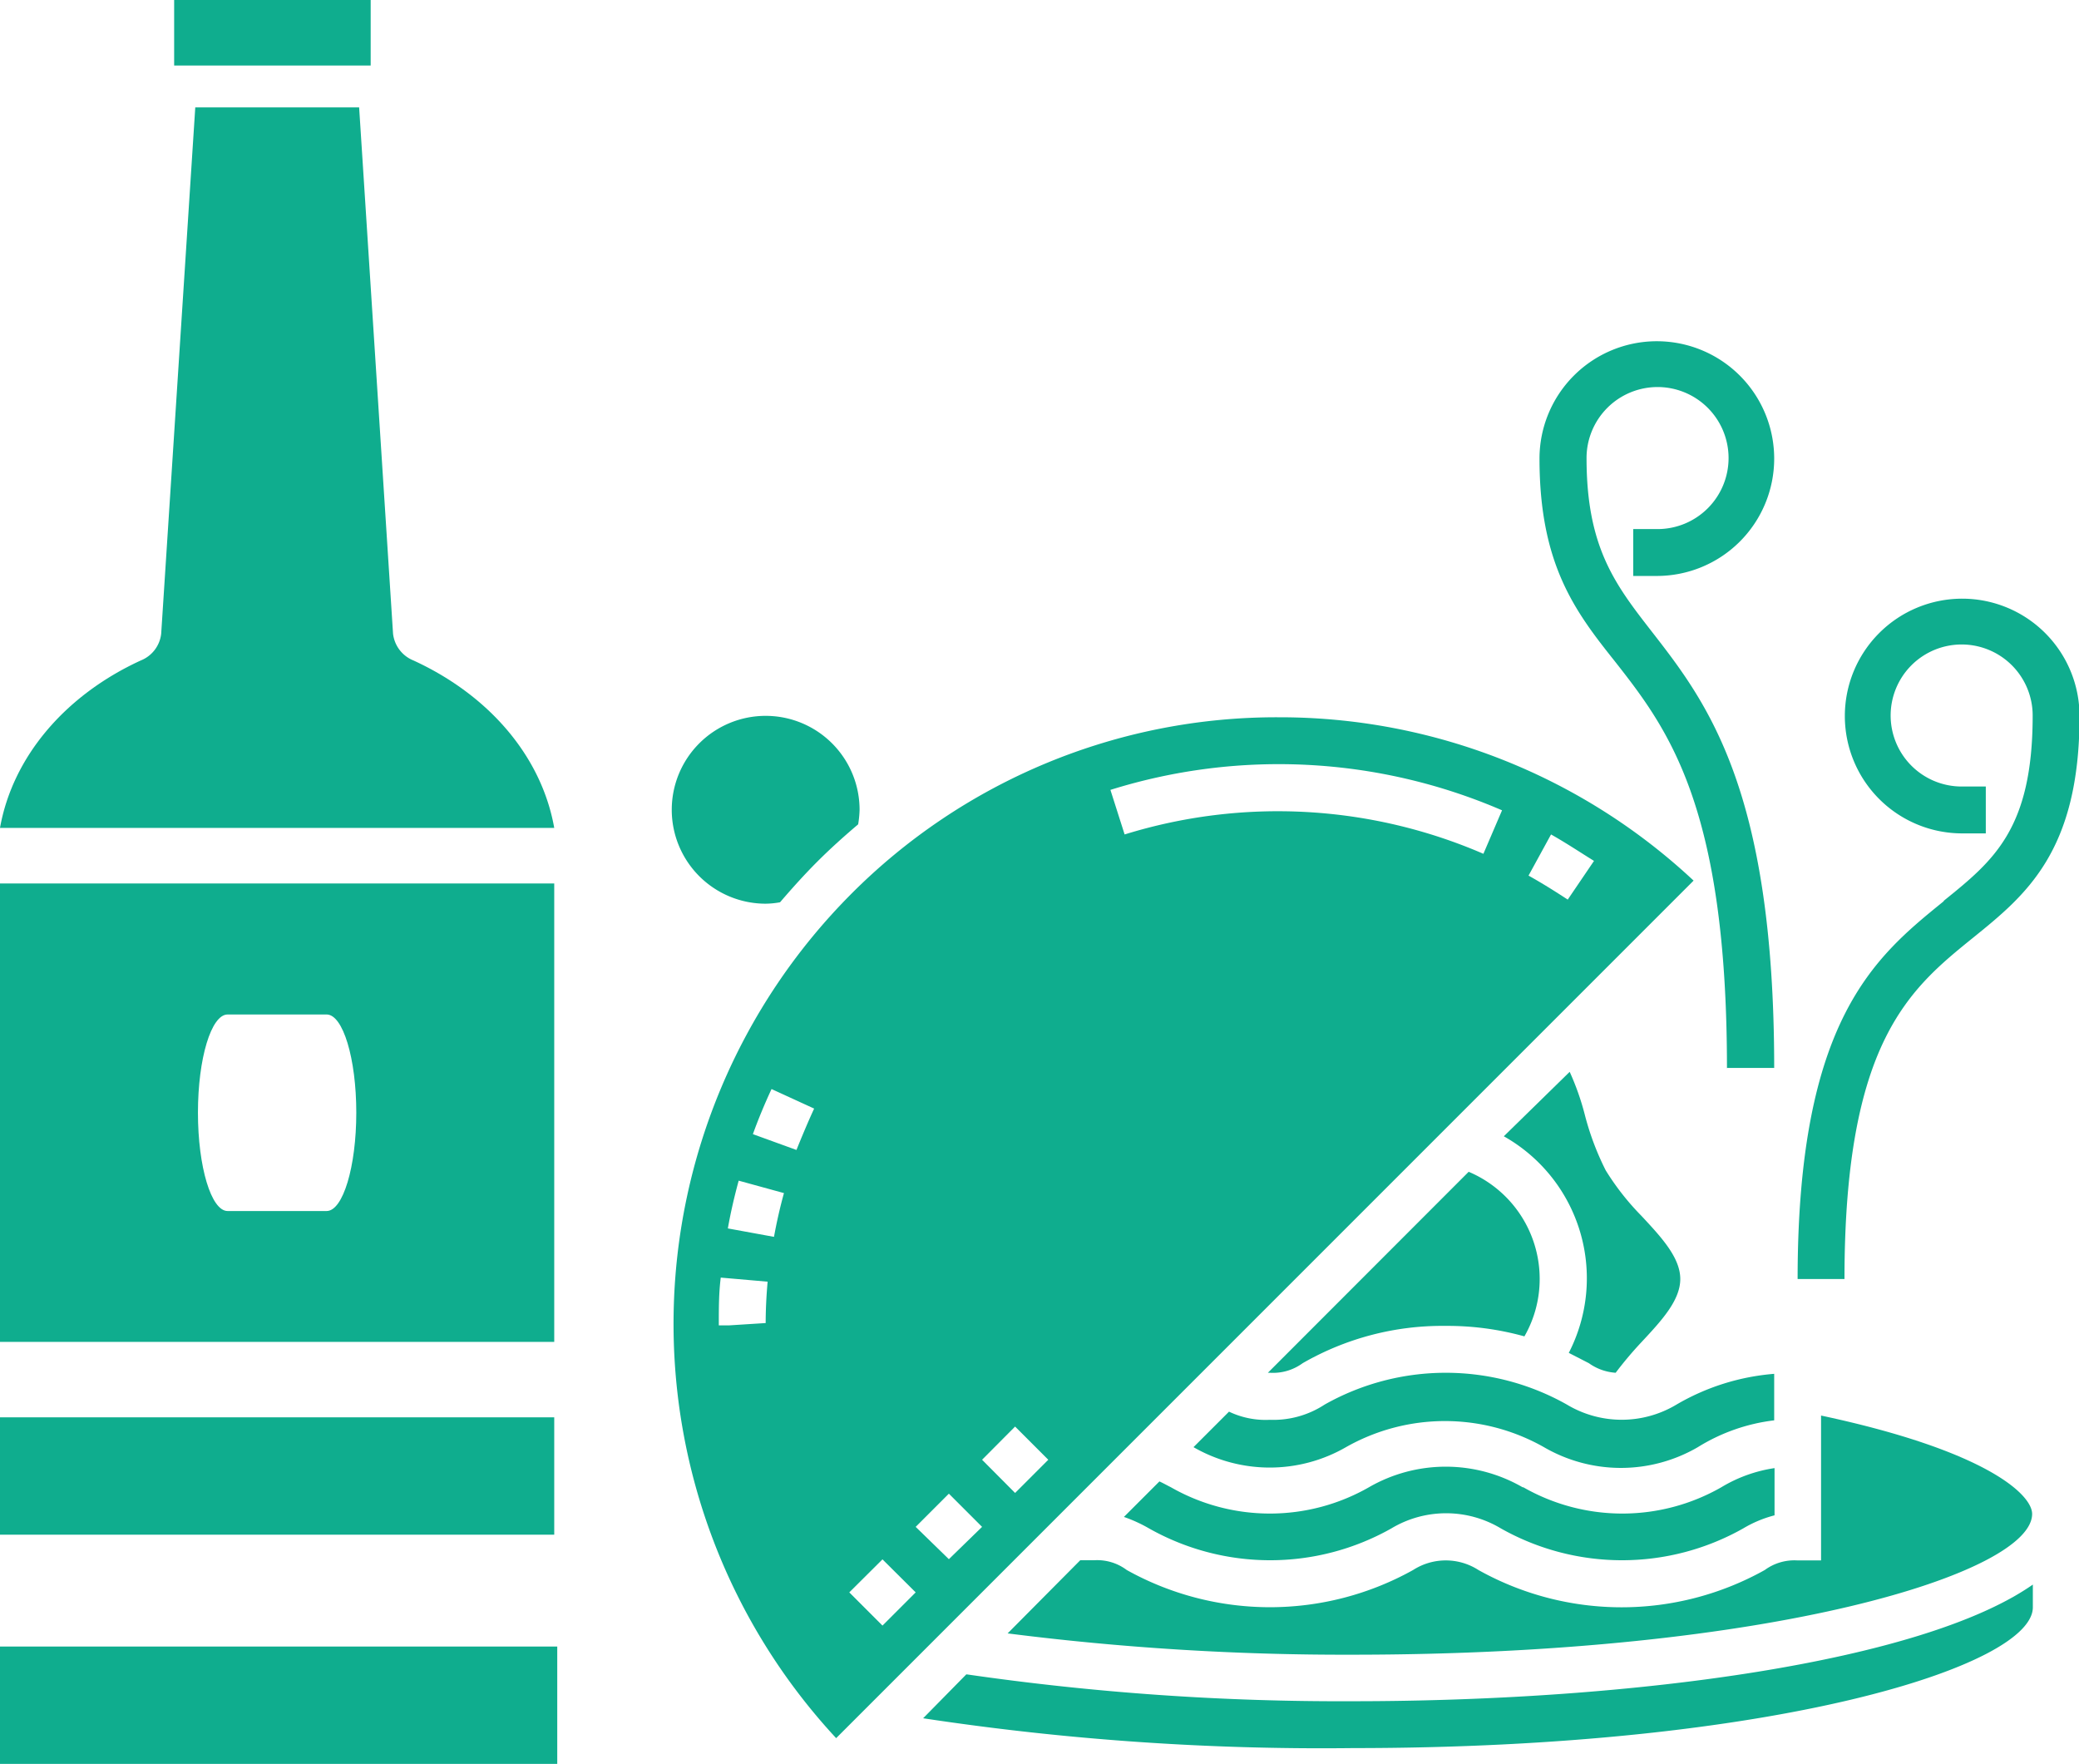 <svg xmlns="http://www.w3.org/2000/svg" viewBox="0 0 117.11 99.36"><defs><style>.cls-1{fill:#0fad8e;}.cls-2{fill:none;}</style></defs><title>bar restaurant</title><g id="Layer_2" data-name="Layer 2"><g id="Layer_1-2" data-name="Layer 1"><path class="cls-1" d="M89.5,76.78a2.93,2.93,0,0,0,1.51.54,21.34,21.34,0,0,1,1.44-1.71c1.13-1.21,2.2-2.36,2.2-3.57s-1.07-2.36-2.2-3.57a14.54,14.54,0,0,1-2-2.55,15.53,15.53,0,0,1-1.19-3.18,14.61,14.61,0,0,0-.84-2.37L84.71,64A9.18,9.18,0,0,1,88.37,76.2l1.13.58Z"/><path class="cls-1" d="M99.94,77.38a12.93,12.93,0,0,0-5.5,1.73,6,6,0,0,1-6.18,0,13.89,13.89,0,0,0-13.64,0,5.27,5.27,0,0,1-3.09.86,4.78,4.78,0,0,1-2.3-.46l-2,2a8.6,8.6,0,0,0,8.59,0,11.31,11.31,0,0,1,11.15,0,8.62,8.62,0,0,0,8.67,0A10.5,10.5,0,0,1,99.94,80Z"/><path class="cls-1" d="M71.42,77.32h.11a2.83,2.83,0,0,0,1.85-.54,15.77,15.77,0,0,1,8.06-2.1,16.16,16.16,0,0,1,4.43.59A6.48,6.48,0,0,0,86.73,72a6.55,6.55,0,0,0-4-6Z"/><path class="cls-1" d="M102.58,79.71v8.18h-1.32a2.82,2.82,0,0,0-1.85.54,16.54,16.54,0,0,1-16.13,0,3.4,3.4,0,0,0-3.68,0,16.57,16.57,0,0,1-16.13,0,2.77,2.77,0,0,0-1.84-.55h-.78L56.76,92a150.18,150.18,0,0,0,19.4,1.2c23.73,0,38.31-4.62,38.31-7.93,0-1.08-2.55-3.55-11.89-5.54Z"/><path class="cls-1" d="M43.13,50.9a4.72,4.72,0,0,0,.81-.08c.67-.78,1.36-1.55,2.1-2.29s1.51-1.43,2.3-2.1a6,6,0,0,0,.08-.81,5.29,5.29,0,1,0-5.29,5.28Z"/><path class="cls-1" d="M85.77,83.77a8.66,8.66,0,0,0-8.66,0,11.24,11.24,0,0,1-11.15,0c-.22-.11-.43-.23-.65-.33l-2,2a8.12,8.12,0,0,1,1.42.65,13.89,13.89,0,0,0,13.64,0,6,6,0,0,1,6.18,0,13.89,13.89,0,0,0,13.64,0,6.71,6.71,0,0,1,1.77-.74V82.69a8.09,8.09,0,0,0-3,1.08,11.24,11.24,0,0,1-11.15,0Z"/><path class="cls-1" d="M54.43,94.31,52,96.78a149.76,149.76,0,0,0,24.2,1.68c23.73,0,38.31-4.62,38.31-7.93V89.25c-6.19,4.33-22.33,6.57-38.31,6.57a146.89,146.89,0,0,1-21.73-1.51Z"/><path class="cls-1" d="M72.13,40.4H72a33.81,33.81,0,0,0-24.1,10,34.3,34.3,0,0,0-.8,47.5l48.3-48.3a34.13,34.13,0,0,0-23.28-9.2Zm-29,34.12-2.05.13-.59,0c0-1,0-1.82.11-2.69l2.64.23c-.07.79-.11,1.59-.11,2.36Zm.44-4.86L41,69.19c.16-.91.37-1.81.61-2.69l2.55.7c-.22.8-.41,1.63-.56,2.46Zm1.32-4.88-2.48-.9c.31-.86.67-1.72,1.05-2.54l2.4,1.1c-.35.76-.68,1.55-1,2.34Zm4.82,26.78-1.87-1.87,1.87-1.86,1.87,1.86Zm3.74-3.74L51.58,86l1.87-1.87L55.32,86Zm3.73-3.73-1.86-1.87,1.86-1.87,1.87,1.87Zm26.38-36A29.15,29.15,0,0,0,63.35,47l-.8-2.51a31.73,31.73,0,0,1,22.06,1.15Zm2.53,1.25L87.37,47c.82.46,1.63,1,2.42,1.49l-1.48,2.18c-.73-.48-1.47-.94-2.22-1.36Z"/><rect class="cls-2" x="37.85" y="19.2" width="79.26" height="79.26"/><path class="cls-1" d="M109.48,50.77c-3.85,3.12-8.22,6.66-8.22,21.27h2.64c0-13.36,3.68-16.34,7.24-19.22,2.94-2.38,6-4.83,6-12.48a6.61,6.61,0,1,0-6.61,6.6h1.33V44.3H110.5a4,4,0,1,1,4-4c0,6.39-2.2,8.17-5,10.43Z"/><path class="cls-1" d="M97.29,60.15h2.65c0-15.71-3.82-20.62-6.89-24.57-2.06-2.65-3.68-4.74-3.68-9.78a4,4,0,1,1,4,4H92v2.64h1.32a6.61,6.61,0,1,0-6.6-6.61c0,5.95,2,8.6,4.23,11.4,3,3.82,6.33,8.15,6.33,22.95Z"/><path class="cls-1" d="M0,75.58H31.22V49.76H0ZM12.82,57.14H18.4c.92,0,1.67,2.48,1.67,5.53s-.75,5.54-1.67,5.54H12.82c-.92,0-1.67-2.48-1.67-5.54s.75-5.53,1.67-5.53Z"/><rect class="cls-1" y="79.83" width="31.22" height="6.61"/><rect class="cls-1" y="92.74" width="31.39" height="6.61"/><path class="cls-1" d="M23.29,37.2a1.85,1.85,0,0,1-1.15-1.51L20.23,6.05H11L9.08,35.69A1.84,1.84,0,0,1,7.93,37.2C3.64,39.17.71,42.65,0,46.63H31.22c-.71-4-3.64-7.46-7.93-9.43Z"/><rect class="cls-1" x="9.81" width="11.07" height="3.69"/></g></g></svg>